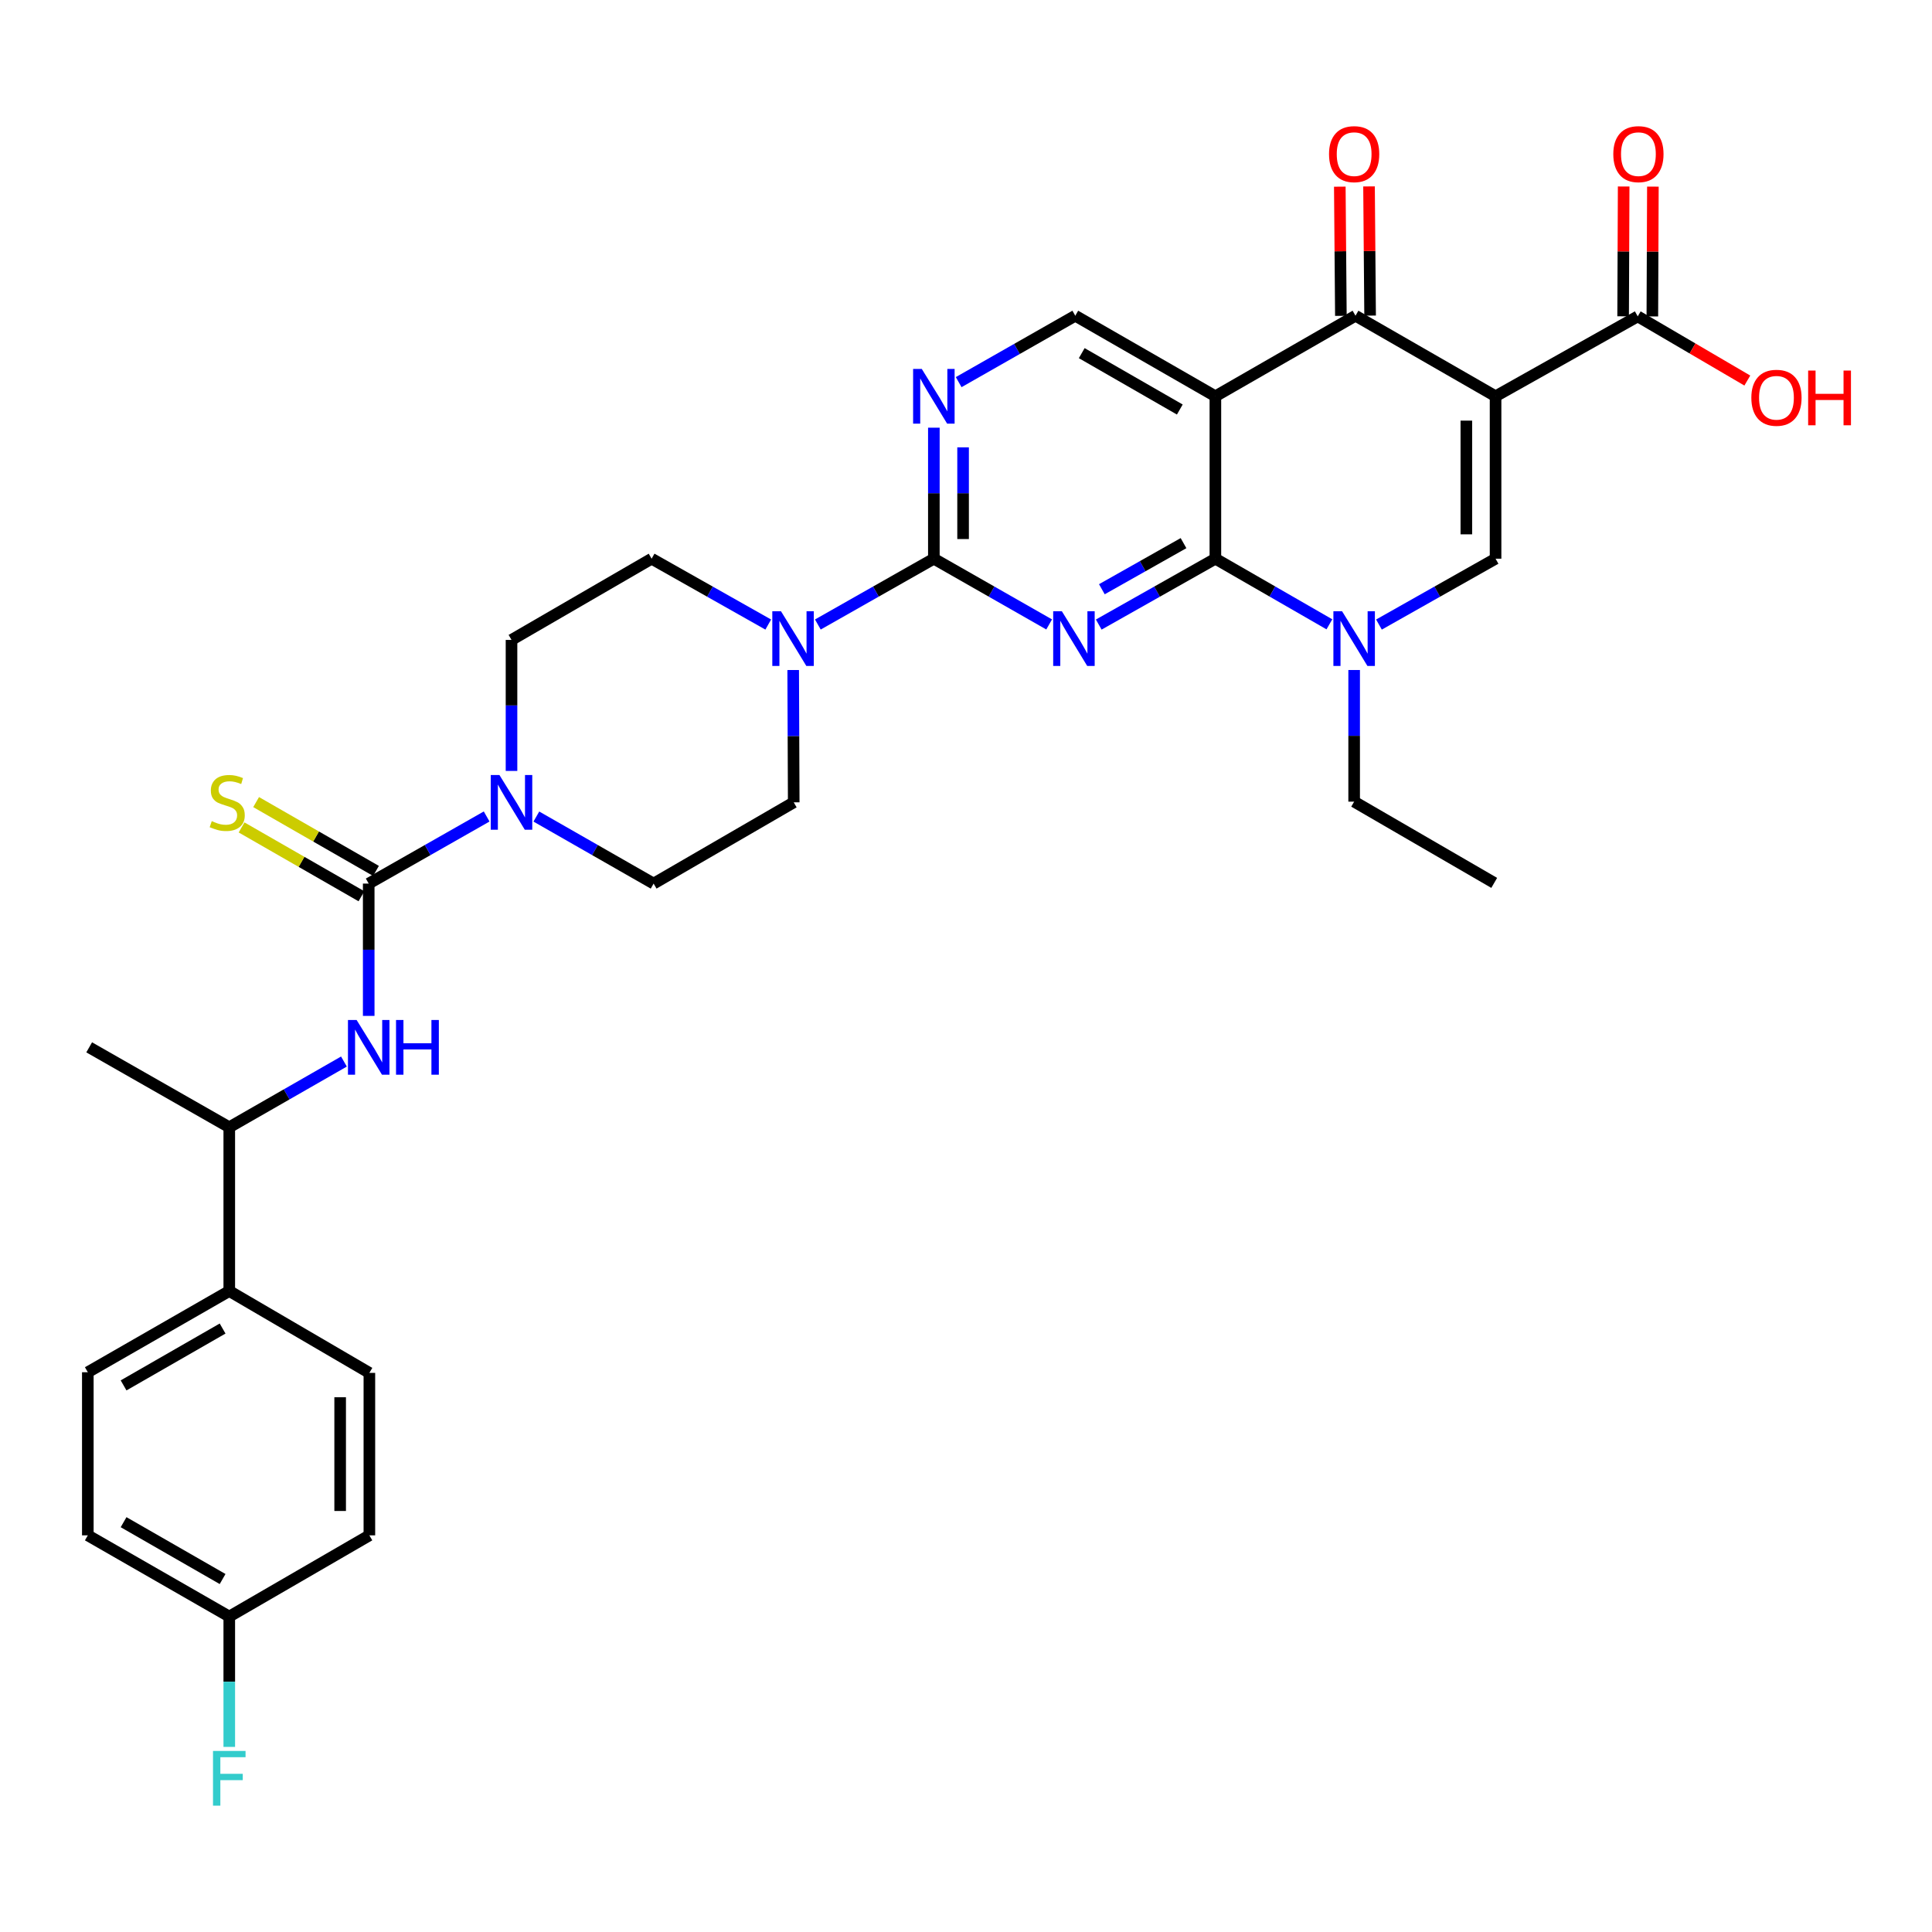 <?xml version='1.0' encoding='iso-8859-1'?>
<svg version='1.1' baseProfile='full'
              xmlns='http://www.w3.org/2000/svg'
                      xmlns:rdkit='http://www.rdkit.org/xml'
                      xmlns:xlink='http://www.w3.org/1999/xlink'
                  xml:space='preserve'
width='1000px' height='1000px' viewBox='0 0 1000 1000'>
<!-- END OF HEADER -->
<rect style='opacity:1.0;fill:#FFFFFF;stroke:none' width='1000' height='1000' x='0' y='0'> </rect>
<path class='bond-3' d='M 774.103,205.108 L 701.601,163.42' style='fill:none;fill-rule:evenodd;stroke:#000000;stroke-width:6px;stroke-linecap:butt;stroke-linejoin:miter;stroke-opacity:1' />
<path class='bond-6' d='M 774.103,205.108 L 774.103,289.181' style='fill:none;fill-rule:evenodd;stroke:#000000;stroke-width:6px;stroke-linecap:butt;stroke-linejoin:miter;stroke-opacity:1' />
<path class='bond-6' d='M 758.977,217.719 L 758.977,276.57' style='fill:none;fill-rule:evenodd;stroke:#000000;stroke-width:6px;stroke-linecap:butt;stroke-linejoin:miter;stroke-opacity:1' />
<path class='bond-11' d='M 774.103,205.108 L 847.688,163.756' style='fill:none;fill-rule:evenodd;stroke:#000000;stroke-width:6px;stroke-linecap:butt;stroke-linejoin:miter;stroke-opacity:1' />
<path class='bond-0' d='M 568.708,323.272 L 598.895,306.226' style='fill:none;fill-rule:evenodd;stroke:#0000FF;stroke-width:6px;stroke-linecap:butt;stroke-linejoin:miter;stroke-opacity:1' />
<path class='bond-0' d='M 598.895,306.226 L 629.082,289.181' style='fill:none;fill-rule:evenodd;stroke:#000000;stroke-width:6px;stroke-linecap:butt;stroke-linejoin:miter;stroke-opacity:1' />
<path class='bond-0' d='M 570.327,304.988 L 591.458,293.056' style='fill:none;fill-rule:evenodd;stroke:#0000FF;stroke-width:6px;stroke-linecap:butt;stroke-linejoin:miter;stroke-opacity:1' />
<path class='bond-0' d='M 591.458,293.056 L 612.589,281.123' style='fill:none;fill-rule:evenodd;stroke:#000000;stroke-width:6px;stroke-linecap:butt;stroke-linejoin:miter;stroke-opacity:1' />
<path class='bond-4' d='M 543.04,323.21 L 513.202,306.195' style='fill:none;fill-rule:evenodd;stroke:#0000FF;stroke-width:6px;stroke-linecap:butt;stroke-linejoin:miter;stroke-opacity:1' />
<path class='bond-4' d='M 513.202,306.195 L 483.364,289.181' style='fill:none;fill-rule:evenodd;stroke:#000000;stroke-width:6px;stroke-linecap:butt;stroke-linejoin:miter;stroke-opacity:1' />
<path class='bond-1' d='M 629.082,289.181 L 658.587,306.165' style='fill:none;fill-rule:evenodd;stroke:#000000;stroke-width:6px;stroke-linecap:butt;stroke-linejoin:miter;stroke-opacity:1' />
<path class='bond-1' d='M 658.587,306.165 L 688.092,323.149' style='fill:none;fill-rule:evenodd;stroke:#0000FF;stroke-width:6px;stroke-linecap:butt;stroke-linejoin:miter;stroke-opacity:1' />
<path class='bond-33' d='M 629.082,289.181 L 629.082,205.108' style='fill:none;fill-rule:evenodd;stroke:#000000;stroke-width:6px;stroke-linecap:butt;stroke-linejoin:miter;stroke-opacity:1' />
<path class='bond-2' d='M 629.082,205.108 L 701.601,163.42' style='fill:none;fill-rule:evenodd;stroke:#000000;stroke-width:6px;stroke-linecap:butt;stroke-linejoin:miter;stroke-opacity:1' />
<path class='bond-13' d='M 629.082,205.108 L 556.564,163.42' style='fill:none;fill-rule:evenodd;stroke:#000000;stroke-width:6px;stroke-linecap:butt;stroke-linejoin:miter;stroke-opacity:1' />
<path class='bond-13' d='M 610.666,211.968 L 559.903,182.786' style='fill:none;fill-rule:evenodd;stroke:#000000;stroke-width:6px;stroke-linecap:butt;stroke-linejoin:miter;stroke-opacity:1' />
<path class='bond-15' d='M 709.163,163.357 L 708.885,129.924' style='fill:none;fill-rule:evenodd;stroke:#000000;stroke-width:6px;stroke-linecap:butt;stroke-linejoin:miter;stroke-opacity:1' />
<path class='bond-15' d='M 708.885,129.924 L 708.606,96.49' style='fill:none;fill-rule:evenodd;stroke:#FF0000;stroke-width:6px;stroke-linecap:butt;stroke-linejoin:miter;stroke-opacity:1' />
<path class='bond-15' d='M 694.038,163.483 L 693.76,130.05' style='fill:none;fill-rule:evenodd;stroke:#000000;stroke-width:6px;stroke-linecap:butt;stroke-linejoin:miter;stroke-opacity:1' />
<path class='bond-15' d='M 693.76,130.05 L 693.481,96.616' style='fill:none;fill-rule:evenodd;stroke:#FF0000;stroke-width:6px;stroke-linecap:butt;stroke-linejoin:miter;stroke-opacity:1' />
<path class='bond-8' d='M 483.364,289.181 L 453.342,306.212' style='fill:none;fill-rule:evenodd;stroke:#000000;stroke-width:6px;stroke-linecap:butt;stroke-linejoin:miter;stroke-opacity:1' />
<path class='bond-8' d='M 453.342,306.212 L 423.319,323.243' style='fill:none;fill-rule:evenodd;stroke:#0000FF;stroke-width:6px;stroke-linecap:butt;stroke-linejoin:miter;stroke-opacity:1' />
<path class='bond-34' d='M 483.364,289.181 L 483.364,255.275' style='fill:none;fill-rule:evenodd;stroke:#000000;stroke-width:6px;stroke-linecap:butt;stroke-linejoin:miter;stroke-opacity:1' />
<path class='bond-34' d='M 483.364,255.275 L 483.364,221.37' style='fill:none;fill-rule:evenodd;stroke:#0000FF;stroke-width:6px;stroke-linecap:butt;stroke-linejoin:miter;stroke-opacity:1' />
<path class='bond-34' d='M 498.49,279.009 L 498.49,255.275' style='fill:none;fill-rule:evenodd;stroke:#000000;stroke-width:6px;stroke-linecap:butt;stroke-linejoin:miter;stroke-opacity:1' />
<path class='bond-34' d='M 498.49,255.275 L 498.49,231.541' style='fill:none;fill-rule:evenodd;stroke:#0000FF;stroke-width:6px;stroke-linecap:butt;stroke-linejoin:miter;stroke-opacity:1' />
<path class='bond-5' d='M 713.745,323.271 L 743.924,306.226' style='fill:none;fill-rule:evenodd;stroke:#0000FF;stroke-width:6px;stroke-linecap:butt;stroke-linejoin:miter;stroke-opacity:1' />
<path class='bond-5' d='M 743.924,306.226 L 774.103,289.181' style='fill:none;fill-rule:evenodd;stroke:#000000;stroke-width:6px;stroke-linecap:butt;stroke-linejoin:miter;stroke-opacity:1' />
<path class='bond-26' d='M 700.903,346.794 L 700.903,380.863' style='fill:none;fill-rule:evenodd;stroke:#0000FF;stroke-width:6px;stroke-linecap:butt;stroke-linejoin:miter;stroke-opacity:1' />
<path class='bond-26' d='M 700.903,380.863 L 700.903,414.933' style='fill:none;fill-rule:evenodd;stroke:#000000;stroke-width:6px;stroke-linecap:butt;stroke-linejoin:miter;stroke-opacity:1' />
<path class='bond-7' d='M 190.845,457.343 L 221.368,439.978' style='fill:none;fill-rule:evenodd;stroke:#000000;stroke-width:6px;stroke-linecap:butt;stroke-linejoin:miter;stroke-opacity:1' />
<path class='bond-7' d='M 221.368,439.978 L 251.892,422.613' style='fill:none;fill-rule:evenodd;stroke:#0000FF;stroke-width:6px;stroke-linecap:butt;stroke-linejoin:miter;stroke-opacity:1' />
<path class='bond-12' d='M 190.845,457.343 L 190.845,491.584' style='fill:none;fill-rule:evenodd;stroke:#000000;stroke-width:6px;stroke-linecap:butt;stroke-linejoin:miter;stroke-opacity:1' />
<path class='bond-12' d='M 190.845,491.584 L 190.845,525.826' style='fill:none;fill-rule:evenodd;stroke:#0000FF;stroke-width:6px;stroke-linecap:butt;stroke-linejoin:miter;stroke-opacity:1' />
<path class='bond-14' d='M 194.61,450.785 L 163.59,432.973' style='fill:none;fill-rule:evenodd;stroke:#000000;stroke-width:6px;stroke-linecap:butt;stroke-linejoin:miter;stroke-opacity:1' />
<path class='bond-14' d='M 163.59,432.973 L 132.569,415.161' style='fill:none;fill-rule:evenodd;stroke:#CCCC00;stroke-width:6px;stroke-linecap:butt;stroke-linejoin:miter;stroke-opacity:1' />
<path class='bond-14' d='M 187.079,463.902 L 156.058,446.09' style='fill:none;fill-rule:evenodd;stroke:#000000;stroke-width:6px;stroke-linecap:butt;stroke-linejoin:miter;stroke-opacity:1' />
<path class='bond-14' d='M 156.058,446.09 L 125.037,428.278' style='fill:none;fill-rule:evenodd;stroke:#CCCC00;stroke-width:6px;stroke-linecap:butt;stroke-linejoin:miter;stroke-opacity:1' />
<path class='bond-19' d='M 397.643,323.271 L 367.46,306.226' style='fill:none;fill-rule:evenodd;stroke:#0000FF;stroke-width:6px;stroke-linecap:butt;stroke-linejoin:miter;stroke-opacity:1' />
<path class='bond-19' d='M 367.46,306.226 L 337.277,289.181' style='fill:none;fill-rule:evenodd;stroke:#000000;stroke-width:6px;stroke-linecap:butt;stroke-linejoin:miter;stroke-opacity:1' />
<path class='bond-20' d='M 410.551,346.803 L 410.69,381.049' style='fill:none;fill-rule:evenodd;stroke:#0000FF;stroke-width:6px;stroke-linecap:butt;stroke-linejoin:miter;stroke-opacity:1' />
<path class='bond-20' d='M 410.69,381.049 L 410.829,415.294' style='fill:none;fill-rule:evenodd;stroke:#000000;stroke-width:6px;stroke-linecap:butt;stroke-linejoin:miter;stroke-opacity:1' />
<path class='bond-9' d='M 277.616,422.645 L 307.963,439.994' style='fill:none;fill-rule:evenodd;stroke:#0000FF;stroke-width:6px;stroke-linecap:butt;stroke-linejoin:miter;stroke-opacity:1' />
<path class='bond-9' d='M 307.963,439.994 L 338.31,457.343' style='fill:none;fill-rule:evenodd;stroke:#000000;stroke-width:6px;stroke-linecap:butt;stroke-linejoin:miter;stroke-opacity:1' />
<path class='bond-35' d='M 264.758,399.032 L 264.758,365.127' style='fill:none;fill-rule:evenodd;stroke:#0000FF;stroke-width:6px;stroke-linecap:butt;stroke-linejoin:miter;stroke-opacity:1' />
<path class='bond-35' d='M 264.758,365.127 L 264.758,331.221' style='fill:none;fill-rule:evenodd;stroke:#000000;stroke-width:6px;stroke-linecap:butt;stroke-linejoin:miter;stroke-opacity:1' />
<path class='bond-10' d='M 496.21,197.792 L 526.387,180.606' style='fill:none;fill-rule:evenodd;stroke:#0000FF;stroke-width:6px;stroke-linecap:butt;stroke-linejoin:miter;stroke-opacity:1' />
<path class='bond-10' d='M 526.387,180.606 L 556.564,163.42' style='fill:none;fill-rule:evenodd;stroke:#000000;stroke-width:6px;stroke-linecap:butt;stroke-linejoin:miter;stroke-opacity:1' />
<path class='bond-22' d='M 855.251,163.788 L 855.392,130.191' style='fill:none;fill-rule:evenodd;stroke:#000000;stroke-width:6px;stroke-linecap:butt;stroke-linejoin:miter;stroke-opacity:1' />
<path class='bond-22' d='M 855.392,130.191 L 855.533,96.593' style='fill:none;fill-rule:evenodd;stroke:#FF0000;stroke-width:6px;stroke-linecap:butt;stroke-linejoin:miter;stroke-opacity:1' />
<path class='bond-22' d='M 840.126,163.724 L 840.267,130.127' style='fill:none;fill-rule:evenodd;stroke:#000000;stroke-width:6px;stroke-linecap:butt;stroke-linejoin:miter;stroke-opacity:1' />
<path class='bond-22' d='M 840.267,130.127 L 840.408,96.53' style='fill:none;fill-rule:evenodd;stroke:#FF0000;stroke-width:6px;stroke-linecap:butt;stroke-linejoin:miter;stroke-opacity:1' />
<path class='bond-25' d='M 847.688,163.756 L 876.051,180.365' style='fill:none;fill-rule:evenodd;stroke:#000000;stroke-width:6px;stroke-linecap:butt;stroke-linejoin:miter;stroke-opacity:1' />
<path class='bond-25' d='M 876.051,180.365 L 904.413,196.974' style='fill:none;fill-rule:evenodd;stroke:#FF0000;stroke-width:6px;stroke-linecap:butt;stroke-linejoin:miter;stroke-opacity:1' />
<path class='bond-16' d='M 178.025,549.451 L 148.348,566.458' style='fill:none;fill-rule:evenodd;stroke:#0000FF;stroke-width:6px;stroke-linecap:butt;stroke-linejoin:miter;stroke-opacity:1' />
<path class='bond-16' d='M 148.348,566.458 L 118.671,583.465' style='fill:none;fill-rule:evenodd;stroke:#000000;stroke-width:6px;stroke-linecap:butt;stroke-linejoin:miter;stroke-opacity:1' />
<path class='bond-21' d='M 118.671,583.465 L 118.671,668.227' style='fill:none;fill-rule:evenodd;stroke:#000000;stroke-width:6px;stroke-linecap:butt;stroke-linejoin:miter;stroke-opacity:1' />
<path class='bond-31' d='M 118.671,583.465 L 46.16,542.105' style='fill:none;fill-rule:evenodd;stroke:#000000;stroke-width:6px;stroke-linecap:butt;stroke-linejoin:miter;stroke-opacity:1' />
<path class='bond-17' d='M 338.31,457.343 L 410.829,415.294' style='fill:none;fill-rule:evenodd;stroke:#000000;stroke-width:6px;stroke-linecap:butt;stroke-linejoin:miter;stroke-opacity:1' />
<path class='bond-18' d='M 264.758,331.221 L 337.277,289.181' style='fill:none;fill-rule:evenodd;stroke:#000000;stroke-width:6px;stroke-linecap:butt;stroke-linejoin:miter;stroke-opacity:1' />
<path class='bond-23' d='M 118.671,668.227 L 45.455,710.267' style='fill:none;fill-rule:evenodd;stroke:#000000;stroke-width:6px;stroke-linecap:butt;stroke-linejoin:miter;stroke-opacity:1' />
<path class='bond-23' d='M 115.22,687.65 L 63.969,717.078' style='fill:none;fill-rule:evenodd;stroke:#000000;stroke-width:6px;stroke-linecap:butt;stroke-linejoin:miter;stroke-opacity:1' />
<path class='bond-24' d='M 118.671,668.227 L 191.189,710.604' style='fill:none;fill-rule:evenodd;stroke:#000000;stroke-width:6px;stroke-linecap:butt;stroke-linejoin:miter;stroke-opacity:1' />
<path class='bond-29' d='M 45.455,710.267 L 45.455,794.693' style='fill:none;fill-rule:evenodd;stroke:#000000;stroke-width:6px;stroke-linecap:butt;stroke-linejoin:miter;stroke-opacity:1' />
<path class='bond-28' d='M 191.189,710.604 L 191.189,794.693' style='fill:none;fill-rule:evenodd;stroke:#000000;stroke-width:6px;stroke-linecap:butt;stroke-linejoin:miter;stroke-opacity:1' />
<path class='bond-28' d='M 176.064,723.217 L 176.064,782.08' style='fill:none;fill-rule:evenodd;stroke:#000000;stroke-width:6px;stroke-linecap:butt;stroke-linejoin:miter;stroke-opacity:1' />
<path class='bond-32' d='M 700.903,414.933 L 773.405,456.982' style='fill:none;fill-rule:evenodd;stroke:#000000;stroke-width:6px;stroke-linecap:butt;stroke-linejoin:miter;stroke-opacity:1' />
<path class='bond-27' d='M 118.671,836.725 L 191.189,794.693' style='fill:none;fill-rule:evenodd;stroke:#000000;stroke-width:6px;stroke-linecap:butt;stroke-linejoin:miter;stroke-opacity:1' />
<path class='bond-30' d='M 118.671,836.725 L 118.671,870.459' style='fill:none;fill-rule:evenodd;stroke:#000000;stroke-width:6px;stroke-linecap:butt;stroke-linejoin:miter;stroke-opacity:1' />
<path class='bond-30' d='M 118.671,870.459 L 118.671,904.192' style='fill:none;fill-rule:evenodd;stroke:#33CCCC;stroke-width:6px;stroke-linecap:butt;stroke-linejoin:miter;stroke-opacity:1' />
<path class='bond-36' d='M 118.671,836.725 L 45.455,794.693' style='fill:none;fill-rule:evenodd;stroke:#000000;stroke-width:6px;stroke-linecap:butt;stroke-linejoin:miter;stroke-opacity:1' />
<path class='bond-36' d='M 115.219,817.303 L 63.968,787.88' style='fill:none;fill-rule:evenodd;stroke:#000000;stroke-width:6px;stroke-linecap:butt;stroke-linejoin:miter;stroke-opacity:1' />
<path  class='atom-1' d='M 549.606 316.364
L 558.886 331.364
Q 559.806 332.844, 561.286 335.524
Q 562.766 338.204, 562.846 338.364
L 562.846 316.364
L 566.606 316.364
L 566.606 344.684
L 562.726 344.684
L 552.766 328.284
Q 551.606 326.364, 550.366 324.164
Q 549.166 321.964, 548.806 321.284
L 548.806 344.684
L 545.126 344.684
L 545.126 316.364
L 549.606 316.364
' fill='#0000FF'/>
<path  class='atom-6' d='M 694.643 316.364
L 703.923 331.364
Q 704.843 332.844, 706.323 335.524
Q 707.803 338.204, 707.883 338.364
L 707.883 316.364
L 711.643 316.364
L 711.643 344.684
L 707.763 344.684
L 697.803 328.284
Q 696.643 326.364, 695.403 324.164
Q 694.203 321.964, 693.843 321.284
L 693.843 344.684
L 690.163 344.684
L 690.163 316.364
L 694.643 316.364
' fill='#0000FF'/>
<path  class='atom-9' d='M 404.224 316.364
L 413.504 331.364
Q 414.424 332.844, 415.904 335.524
Q 417.384 338.204, 417.464 338.364
L 417.464 316.364
L 421.224 316.364
L 421.224 344.684
L 417.344 344.684
L 407.384 328.284
Q 406.224 326.364, 404.984 324.164
Q 403.784 321.964, 403.424 321.284
L 403.424 344.684
L 399.744 344.684
L 399.744 316.364
L 404.224 316.364
' fill='#0000FF'/>
<path  class='atom-10' d='M 258.498 401.134
L 267.778 416.134
Q 268.698 417.614, 270.178 420.294
Q 271.658 422.974, 271.738 423.134
L 271.738 401.134
L 275.498 401.134
L 275.498 429.454
L 271.618 429.454
L 261.658 413.054
Q 260.498 411.134, 259.258 408.934
Q 258.058 406.734, 257.698 406.054
L 257.698 429.454
L 254.018 429.454
L 254.018 401.134
L 258.498 401.134
' fill='#0000FF'/>
<path  class='atom-11' d='M 477.104 190.948
L 486.384 205.948
Q 487.304 207.428, 488.784 210.108
Q 490.264 212.788, 490.344 212.948
L 490.344 190.948
L 494.104 190.948
L 494.104 219.268
L 490.224 219.268
L 480.264 202.868
Q 479.104 200.948, 477.864 198.748
Q 476.664 196.548, 476.304 195.868
L 476.304 219.268
L 472.624 219.268
L 472.624 190.948
L 477.104 190.948
' fill='#0000FF'/>
<path  class='atom-13' d='M 184.585 527.945
L 193.865 542.945
Q 194.785 544.425, 196.265 547.105
Q 197.745 549.785, 197.825 549.945
L 197.825 527.945
L 201.585 527.945
L 201.585 556.265
L 197.705 556.265
L 187.745 539.865
Q 186.585 537.945, 185.345 535.745
Q 184.145 533.545, 183.785 532.865
L 183.785 556.265
L 180.105 556.265
L 180.105 527.945
L 184.585 527.945
' fill='#0000FF'/>
<path  class='atom-13' d='M 204.985 527.945
L 208.825 527.945
L 208.825 539.985
L 223.305 539.985
L 223.305 527.945
L 227.145 527.945
L 227.145 556.265
L 223.305 556.265
L 223.305 543.185
L 208.825 543.185
L 208.825 556.265
L 204.985 556.265
L 204.985 527.945
' fill='#0000FF'/>
<path  class='atom-15' d='M 109.612 425.014
Q 109.932 425.134, 111.252 425.694
Q 112.572 426.254, 114.012 426.614
Q 115.492 426.934, 116.932 426.934
Q 119.612 426.934, 121.172 425.654
Q 122.732 424.334, 122.732 422.054
Q 122.732 420.494, 121.932 419.534
Q 121.172 418.574, 119.972 418.054
Q 118.772 417.534, 116.772 416.934
Q 114.252 416.174, 112.732 415.454
Q 111.252 414.734, 110.172 413.214
Q 109.132 411.694, 109.132 409.134
Q 109.132 405.574, 111.532 403.374
Q 113.972 401.174, 118.772 401.174
Q 122.052 401.174, 125.772 402.734
L 124.852 405.814
Q 121.452 404.414, 118.892 404.414
Q 116.132 404.414, 114.612 405.574
Q 113.092 406.694, 113.132 408.654
Q 113.132 410.174, 113.892 411.094
Q 114.692 412.014, 115.812 412.534
Q 116.972 413.054, 118.892 413.654
Q 121.452 414.454, 122.972 415.254
Q 124.492 416.054, 125.572 417.694
Q 126.692 419.294, 126.692 422.054
Q 126.692 425.974, 124.052 428.094
Q 121.452 430.174, 117.092 430.174
Q 114.572 430.174, 112.652 429.614
Q 110.772 429.094, 108.532 428.174
L 109.612 425.014
' fill='#CCCC00'/>
<path  class='atom-16' d='M 687.903 79.78
Q 687.903 72.98, 691.263 69.18
Q 694.623 65.38, 700.903 65.38
Q 707.183 65.38, 710.543 69.18
Q 713.903 72.98, 713.903 79.78
Q 713.903 86.66, 710.503 90.58
Q 707.103 94.46, 700.903 94.46
Q 694.663 94.46, 691.263 90.58
Q 687.903 86.7, 687.903 79.78
M 700.903 91.26
Q 705.223 91.26, 707.543 88.38
Q 709.903 85.46, 709.903 79.78
Q 709.903 74.22, 707.543 71.42
Q 705.223 68.58, 700.903 68.58
Q 696.583 68.58, 694.223 71.38
Q 691.903 74.18, 691.903 79.78
Q 691.903 85.5, 694.223 88.38
Q 696.583 91.26, 700.903 91.26
' fill='#FF0000'/>
<path  class='atom-23' d='M 835.041 79.78
Q 835.041 72.98, 838.401 69.18
Q 841.761 65.38, 848.041 65.38
Q 854.321 65.38, 857.681 69.18
Q 861.041 72.98, 861.041 79.78
Q 861.041 86.66, 857.641 90.58
Q 854.241 94.46, 848.041 94.46
Q 841.801 94.46, 838.401 90.58
Q 835.041 86.7, 835.041 79.78
M 848.041 91.26
Q 852.361 91.26, 854.681 88.38
Q 857.041 85.46, 857.041 79.78
Q 857.041 74.22, 854.681 71.42
Q 852.361 68.58, 848.041 68.58
Q 843.721 68.58, 841.361 71.38
Q 839.041 74.18, 839.041 79.78
Q 839.041 85.5, 841.361 88.38
Q 843.721 91.26, 848.041 91.26
' fill='#FF0000'/>
<path  class='atom-26' d='M 906.493 205.885
Q 906.493 199.085, 909.853 195.285
Q 913.213 191.485, 919.493 191.485
Q 925.773 191.485, 929.133 195.285
Q 932.493 199.085, 932.493 205.885
Q 932.493 212.765, 929.093 216.685
Q 925.693 220.565, 919.493 220.565
Q 913.253 220.565, 909.853 216.685
Q 906.493 212.805, 906.493 205.885
M 919.493 217.365
Q 923.813 217.365, 926.133 214.485
Q 928.493 211.565, 928.493 205.885
Q 928.493 200.325, 926.133 197.525
Q 923.813 194.685, 919.493 194.685
Q 915.173 194.685, 912.813 197.485
Q 910.493 200.285, 910.493 205.885
Q 910.493 211.605, 912.813 214.485
Q 915.173 217.365, 919.493 217.365
' fill='#FF0000'/>
<path  class='atom-26' d='M 935.893 191.805
L 939.733 191.805
L 939.733 203.845
L 954.213 203.845
L 954.213 191.805
L 958.053 191.805
L 958.053 220.125
L 954.213 220.125
L 954.213 207.045
L 939.733 207.045
L 939.733 220.125
L 935.893 220.125
L 935.893 191.805
' fill='#FF0000'/>
<path  class='atom-31' d='M 110.251 906.285
L 127.091 906.285
L 127.091 909.525
L 114.051 909.525
L 114.051 918.125
L 125.651 918.125
L 125.651 921.405
L 114.051 921.405
L 114.051 934.605
L 110.251 934.605
L 110.251 906.285
' fill='#33CCCC'/>
</svg>
